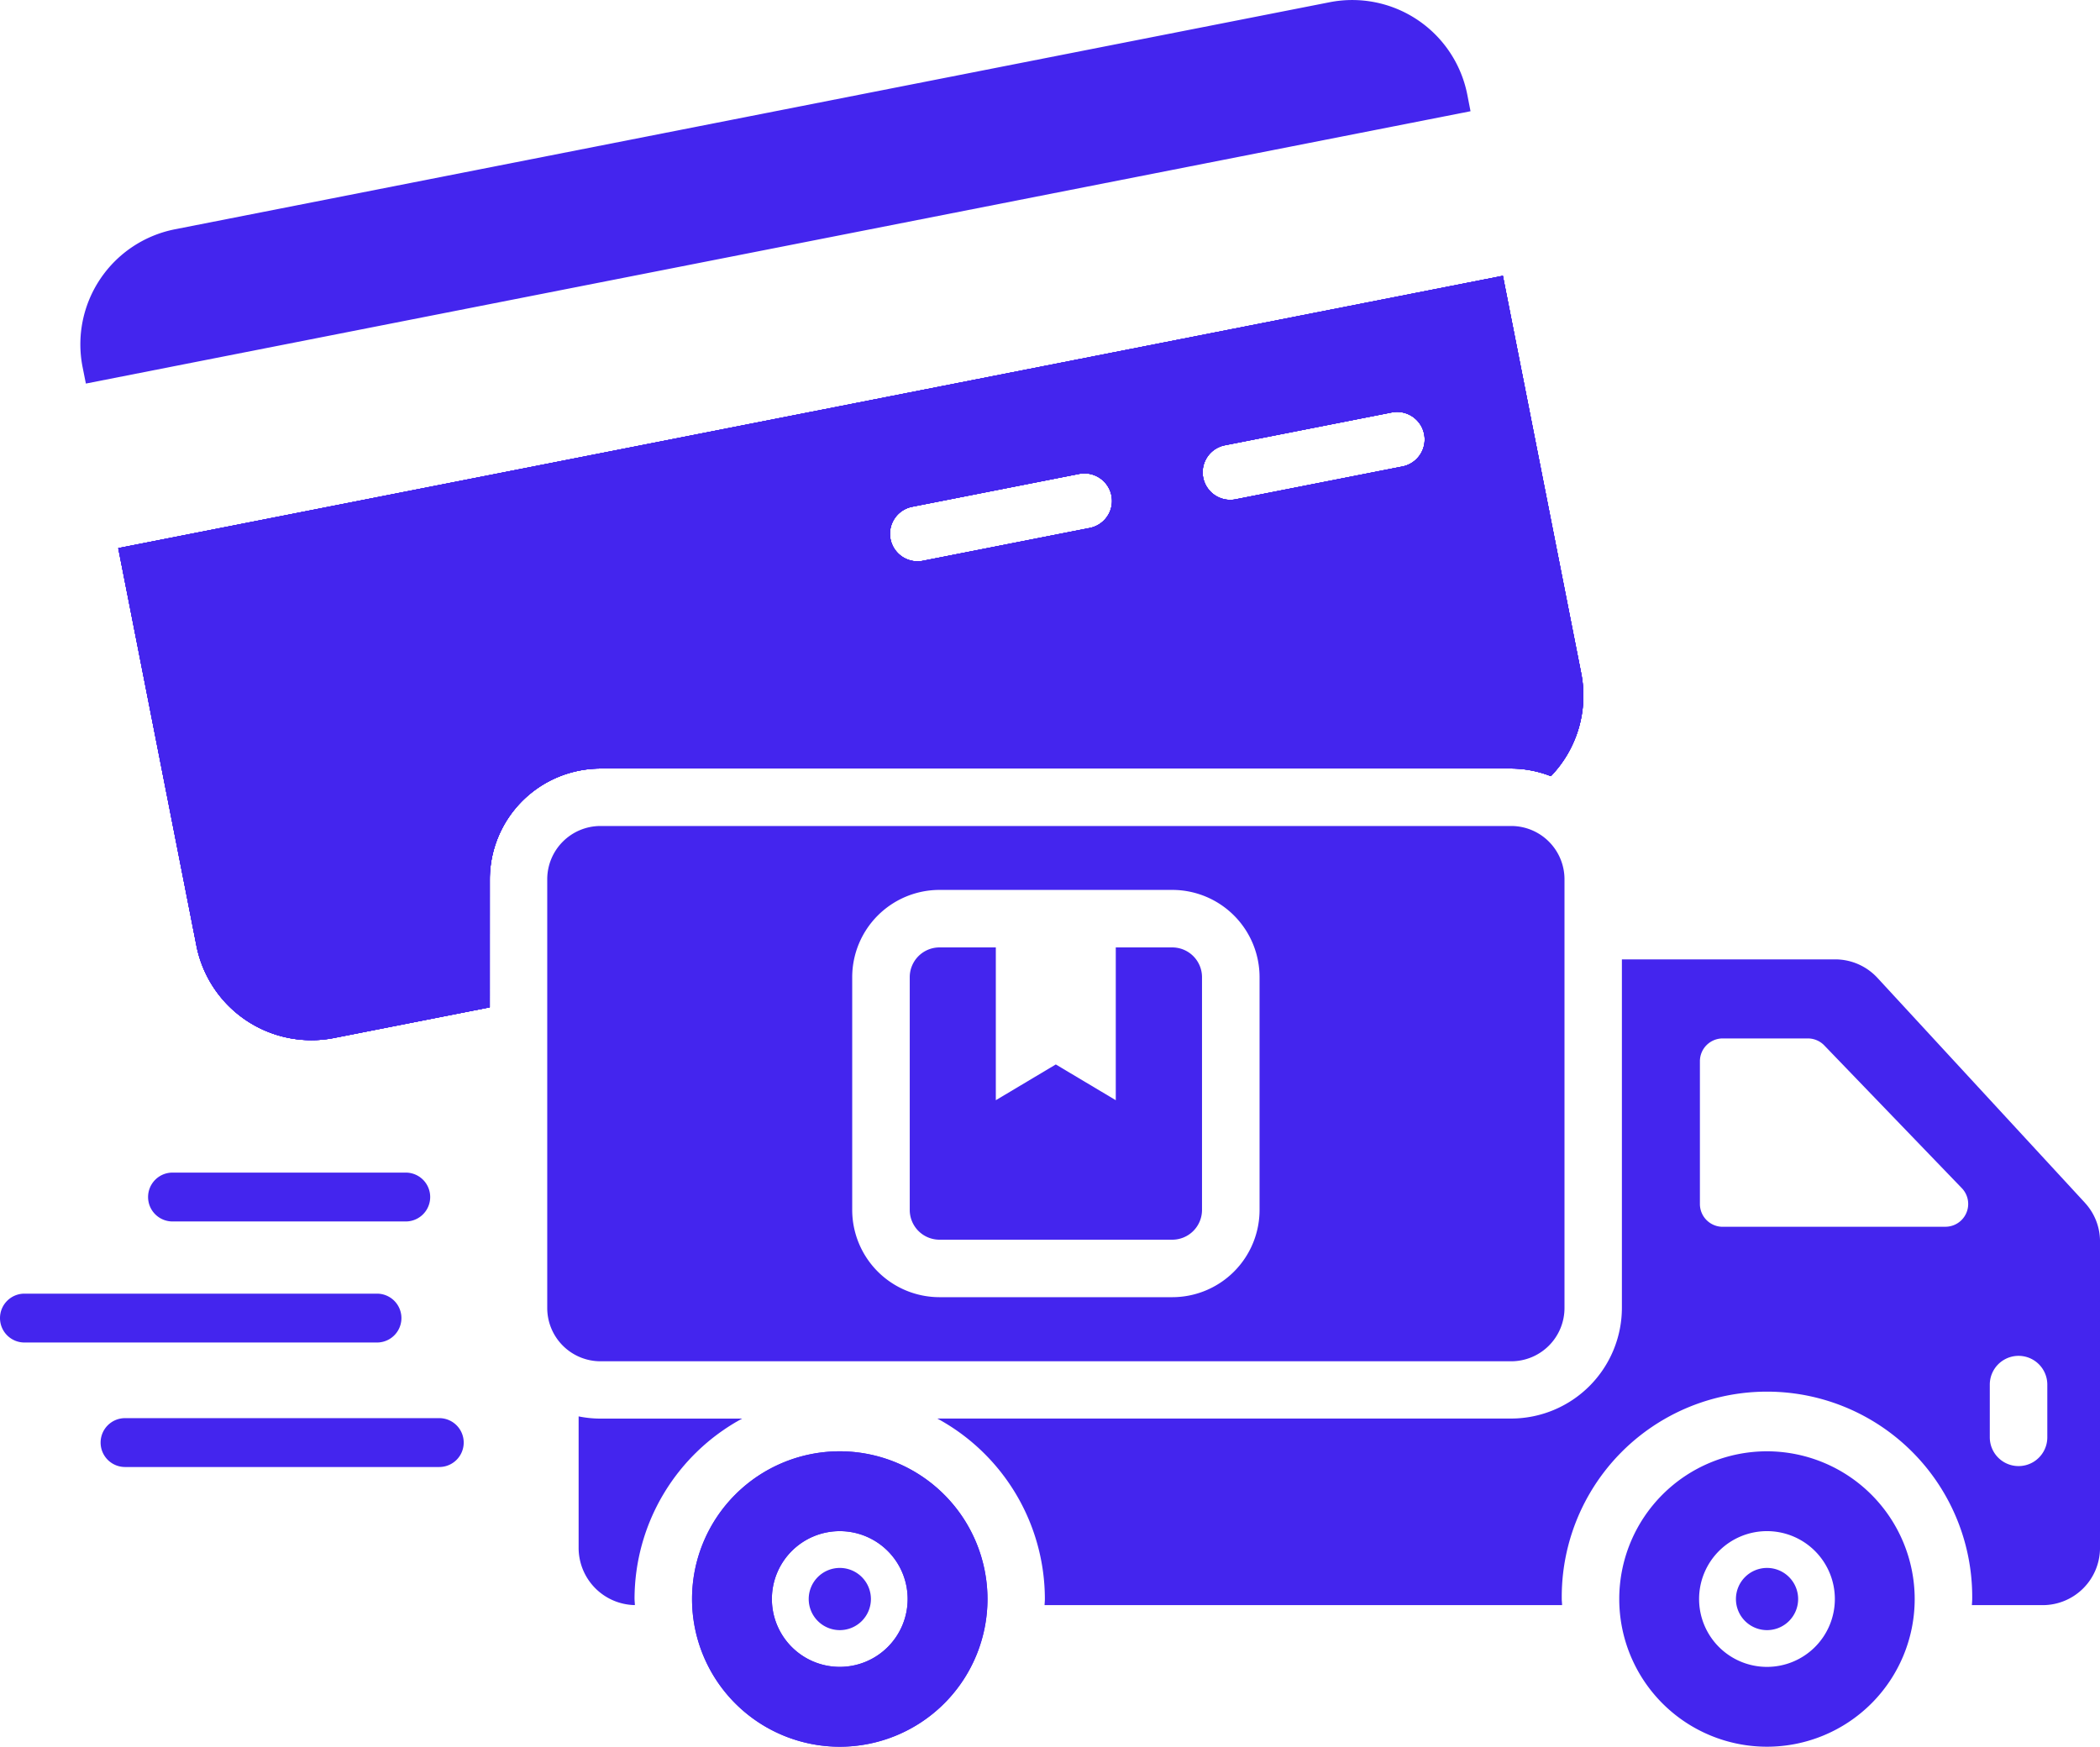 <svg xmlns="http://www.w3.org/2000/svg" width="94.536" height="78.641" viewBox="0 0 94.536 78.641"><g transform="translate(-1354.348 -768.999)"><path d="M62.97,50.484a6.65,6.65,0,1,0,6.65,6.65,6.658,6.658,0,0,0-6.65-6.65m0,9.706a3.056,3.056,0,1,1,3.056-3.056A3.056,3.056,0,0,1,62.97,60.19" transform="translate(1370.922 783.856)" fill="#4425ee"></path><path d="M63.179,55.941a1.4,1.4,0,1,1-1.4-1.4,1.4,1.4,0,0,1,1.4,1.4" transform="translate(1372.116 785.05)" fill="#4425ee"></path><path d="M22.642,57.492a9.244,9.244,0,0,1,4.843-8.123H21.113a4.972,4.972,0,0,1-.988-.1v5.927a2.578,2.578,0,0,0,2.532,2.569c0-.091-.014-.18-.014-.272" transform="translate(1360.271 783.499)" fill="#4425ee"></path><path d="M84.26,44.328,74.924,34.207a2.591,2.591,0,0,0-1.906-.835h-9.6V49.061a4.991,4.991,0,0,1-4.984,4.984H32.6a9.249,9.249,0,0,1,4.842,8.124c0,.093-.01.184-.014.277H60.725c0-.093-.014-.184-.014-.277a9.239,9.239,0,1,1,18.477,0c0,.093-.01.184-.014.277h3.179a2.581,2.581,0,0,0,2.589-2.574v-13.8a2.564,2.564,0,0,0-.681-1.741m-6.279,1.081H67.955a1.026,1.026,0,0,1-1.025-1.025V37.958a1.026,1.026,0,0,1,1.025-1.026h3.836a1.025,1.025,0,0,1,.739.315l6.191,6.426a1.026,1.026,0,0,1-.739,1.737m4.587,9.481a1.294,1.294,0,0,1-2.589,0V52.517a1.294,1.294,0,0,1,2.589,0Z" transform="translate(1363.943 778.82)" fill="#4425ee"></path><path d="M30.72,50.484a6.65,6.65,0,1,0,6.65,6.65,6.658,6.658,0,0,0-6.65-6.65m0,9.706a3.056,3.056,0,1,1,3.056-3.056A3.056,3.056,0,0,1,30.72,60.19" transform="translate(1361.432 783.856)" fill="#4425ee"></path><path d="M30.72,50.484a6.65,6.65,0,1,0,6.65,6.65,6.658,6.658,0,0,0-6.65-6.65m0,9.706a3.056,3.056,0,1,1,3.056-3.056A3.056,3.056,0,0,1,30.72,60.19" transform="translate(1361.432 783.856)" fill="#4425ee"></path><path d="M30.929,55.941a1.4,1.4,0,1,1-1.4-1.4,1.4,1.4,0,0,1,1.4,1.4" transform="translate(1362.625 785.05)" fill="#4425ee"></path><path d="M3.5,50.43h0a1.1,1.1,0,0,1,1.1-1.1H18.746a1.1,1.1,0,0,1,0,2.2H4.6a1.1,1.1,0,0,1-1.1-1.1" transform="translate(1355.377 783.517)" fill="#4425ee"></path><path d="M0,46.1H0A1.1,1.1,0,0,1,1.1,45H16.971a1.1,1.1,0,1,1,0,2.2H1.1A1.1,1.1,0,0,1,0,46.1" transform="translate(1354.348 782.242)" fill="#4425ee"></path><path d="M5.15,41.889h0a1.1,1.1,0,0,1,1.1-1.1h10.5a1.1,1.1,0,1,1,0,2.2H6.25a1.1,1.1,0,0,1-1.1-1.1" transform="translate(1355.864 781.003)" fill="#4425ee"></path><path d="M3.044,17.269,65.377,5.008l-.146-.749A5.278,5.278,0,0,0,59.036.1L7.053,10.323a5.278,5.278,0,0,0-4.159,6.194Z" transform="translate(1355.17 768.999)" fill="#4425ee"></path><path d="M62.427,28.732H21.433a2.4,2.4,0,0,0-2.4,2.4v19.3a2.4,2.4,0,0,0,2.4,2.4H62.427a2.4,2.4,0,0,0,2.4-2.4v-19.3a2.4,2.4,0,0,0-2.4-2.4M51.1,46.019a3.931,3.931,0,0,1-3.927,3.927H36.69a3.932,3.932,0,0,1-3.928-3.927V35.537a3.932,3.932,0,0,1,3.928-3.927H47.171A3.931,3.931,0,0,1,51.1,35.537Z" transform="translate(1359.95 777.455)" fill="#4425ee"></path><path d="M43.461,32.956H40.917v6.879l-2.7-1.61-2.7,1.61V32.956H32.98a1.34,1.34,0,0,0-1.338,1.338V44.775a1.34,1.34,0,0,0,1.338,1.34H43.461a1.34,1.34,0,0,0,1.338-1.34V34.294a1.34,1.34,0,0,0-1.338-1.338" transform="translate(1363.66 778.698)" fill="#4425ee"></path><path d="M20.839,36.763a4.991,4.991,0,0,1,4.986-4.986h41a4.938,4.938,0,0,1,1.781.343,5.222,5.222,0,0,0,1.365-4.632L66.445,9.593,4.113,21.854,7.632,39.749a5.276,5.276,0,0,0,6.194,4.159l7.012-1.38ZM53.932,17.222l7.513-1.478a1.24,1.24,0,1,1,.478,2.435l-7.513,1.478a1.24,1.24,0,1,1-.478-2.435M39.856,19.99l7.513-1.478a1.24,1.24,0,1,1,.478,2.435l-7.513,1.478a1.24,1.24,0,0,1-.478-2.435" transform="translate(1355.558 771.823)" fill="#4425ee"></path><path d="M20.839,36.763a4.991,4.991,0,0,1,4.986-4.986h41a4.938,4.938,0,0,1,1.781.343,5.222,5.222,0,0,0,1.365-4.632L66.445,9.593,4.113,21.854,7.632,39.749a5.276,5.276,0,0,0,6.194,4.159l7.012-1.38ZM53.932,17.222l7.513-1.478a1.24,1.24,0,1,1,.478,2.435l-7.513,1.478a1.24,1.24,0,1,1-.478-2.435M39.856,19.99l7.513-1.478a1.24,1.24,0,1,1,.478,2.435l-7.513,1.478a1.24,1.24,0,0,1-.478-2.435" transform="translate(1355.558 771.823)" fill="#4425ee"></path><path d="M20.839,36.763a4.991,4.991,0,0,1,4.986-4.986h41a4.938,4.938,0,0,1,1.781.343,5.222,5.222,0,0,0,1.365-4.632L66.445,9.593,4.113,21.854,7.632,39.749a5.276,5.276,0,0,0,6.194,4.159l7.012-1.38ZM53.932,17.222l7.513-1.478a1.24,1.24,0,1,1,.478,2.435l-7.513,1.478a1.24,1.24,0,1,1-.478-2.435M39.856,19.99l7.513-1.478a1.24,1.24,0,1,1,.478,2.435l-7.513,1.478a1.24,1.24,0,0,1-.478-2.435" transform="translate(1355.558 771.823)" fill="#4425ee"></path><path d="M20.839,36.763a4.991,4.991,0,0,1,4.986-4.986h41a4.938,4.938,0,0,1,1.781.343,5.222,5.222,0,0,0,1.365-4.632L66.445,9.593,4.113,21.854,7.632,39.749a5.276,5.276,0,0,0,6.194,4.159l7.012-1.38ZM53.932,17.222l7.513-1.478a1.24,1.24,0,1,1,.478,2.435l-7.513,1.478a1.24,1.24,0,1,1-.478-2.435M39.856,19.99l7.513-1.478a1.24,1.24,0,1,1,.478,2.435l-7.513,1.478a1.24,1.24,0,0,1-.478-2.435" transform="translate(1355.558 771.823)" fill="#4425ee"></path><path d="M20.839,36.763a4.991,4.991,0,0,1,4.986-4.986h41a4.938,4.938,0,0,1,1.781.343,5.222,5.222,0,0,0,1.365-4.632L66.445,9.593,4.113,21.854,7.632,39.749a5.276,5.276,0,0,0,6.194,4.159l7.012-1.38ZM53.932,17.222l7.513-1.478a1.24,1.24,0,1,1,.478,2.435l-7.513,1.478a1.24,1.24,0,1,1-.478-2.435M39.856,19.99l7.513-1.478a1.24,1.24,0,1,1,.478,2.435l-7.513,1.478a1.24,1.24,0,0,1-.478-2.435" transform="translate(1355.558 771.823)" fill="#4425ee"></path></g></svg>